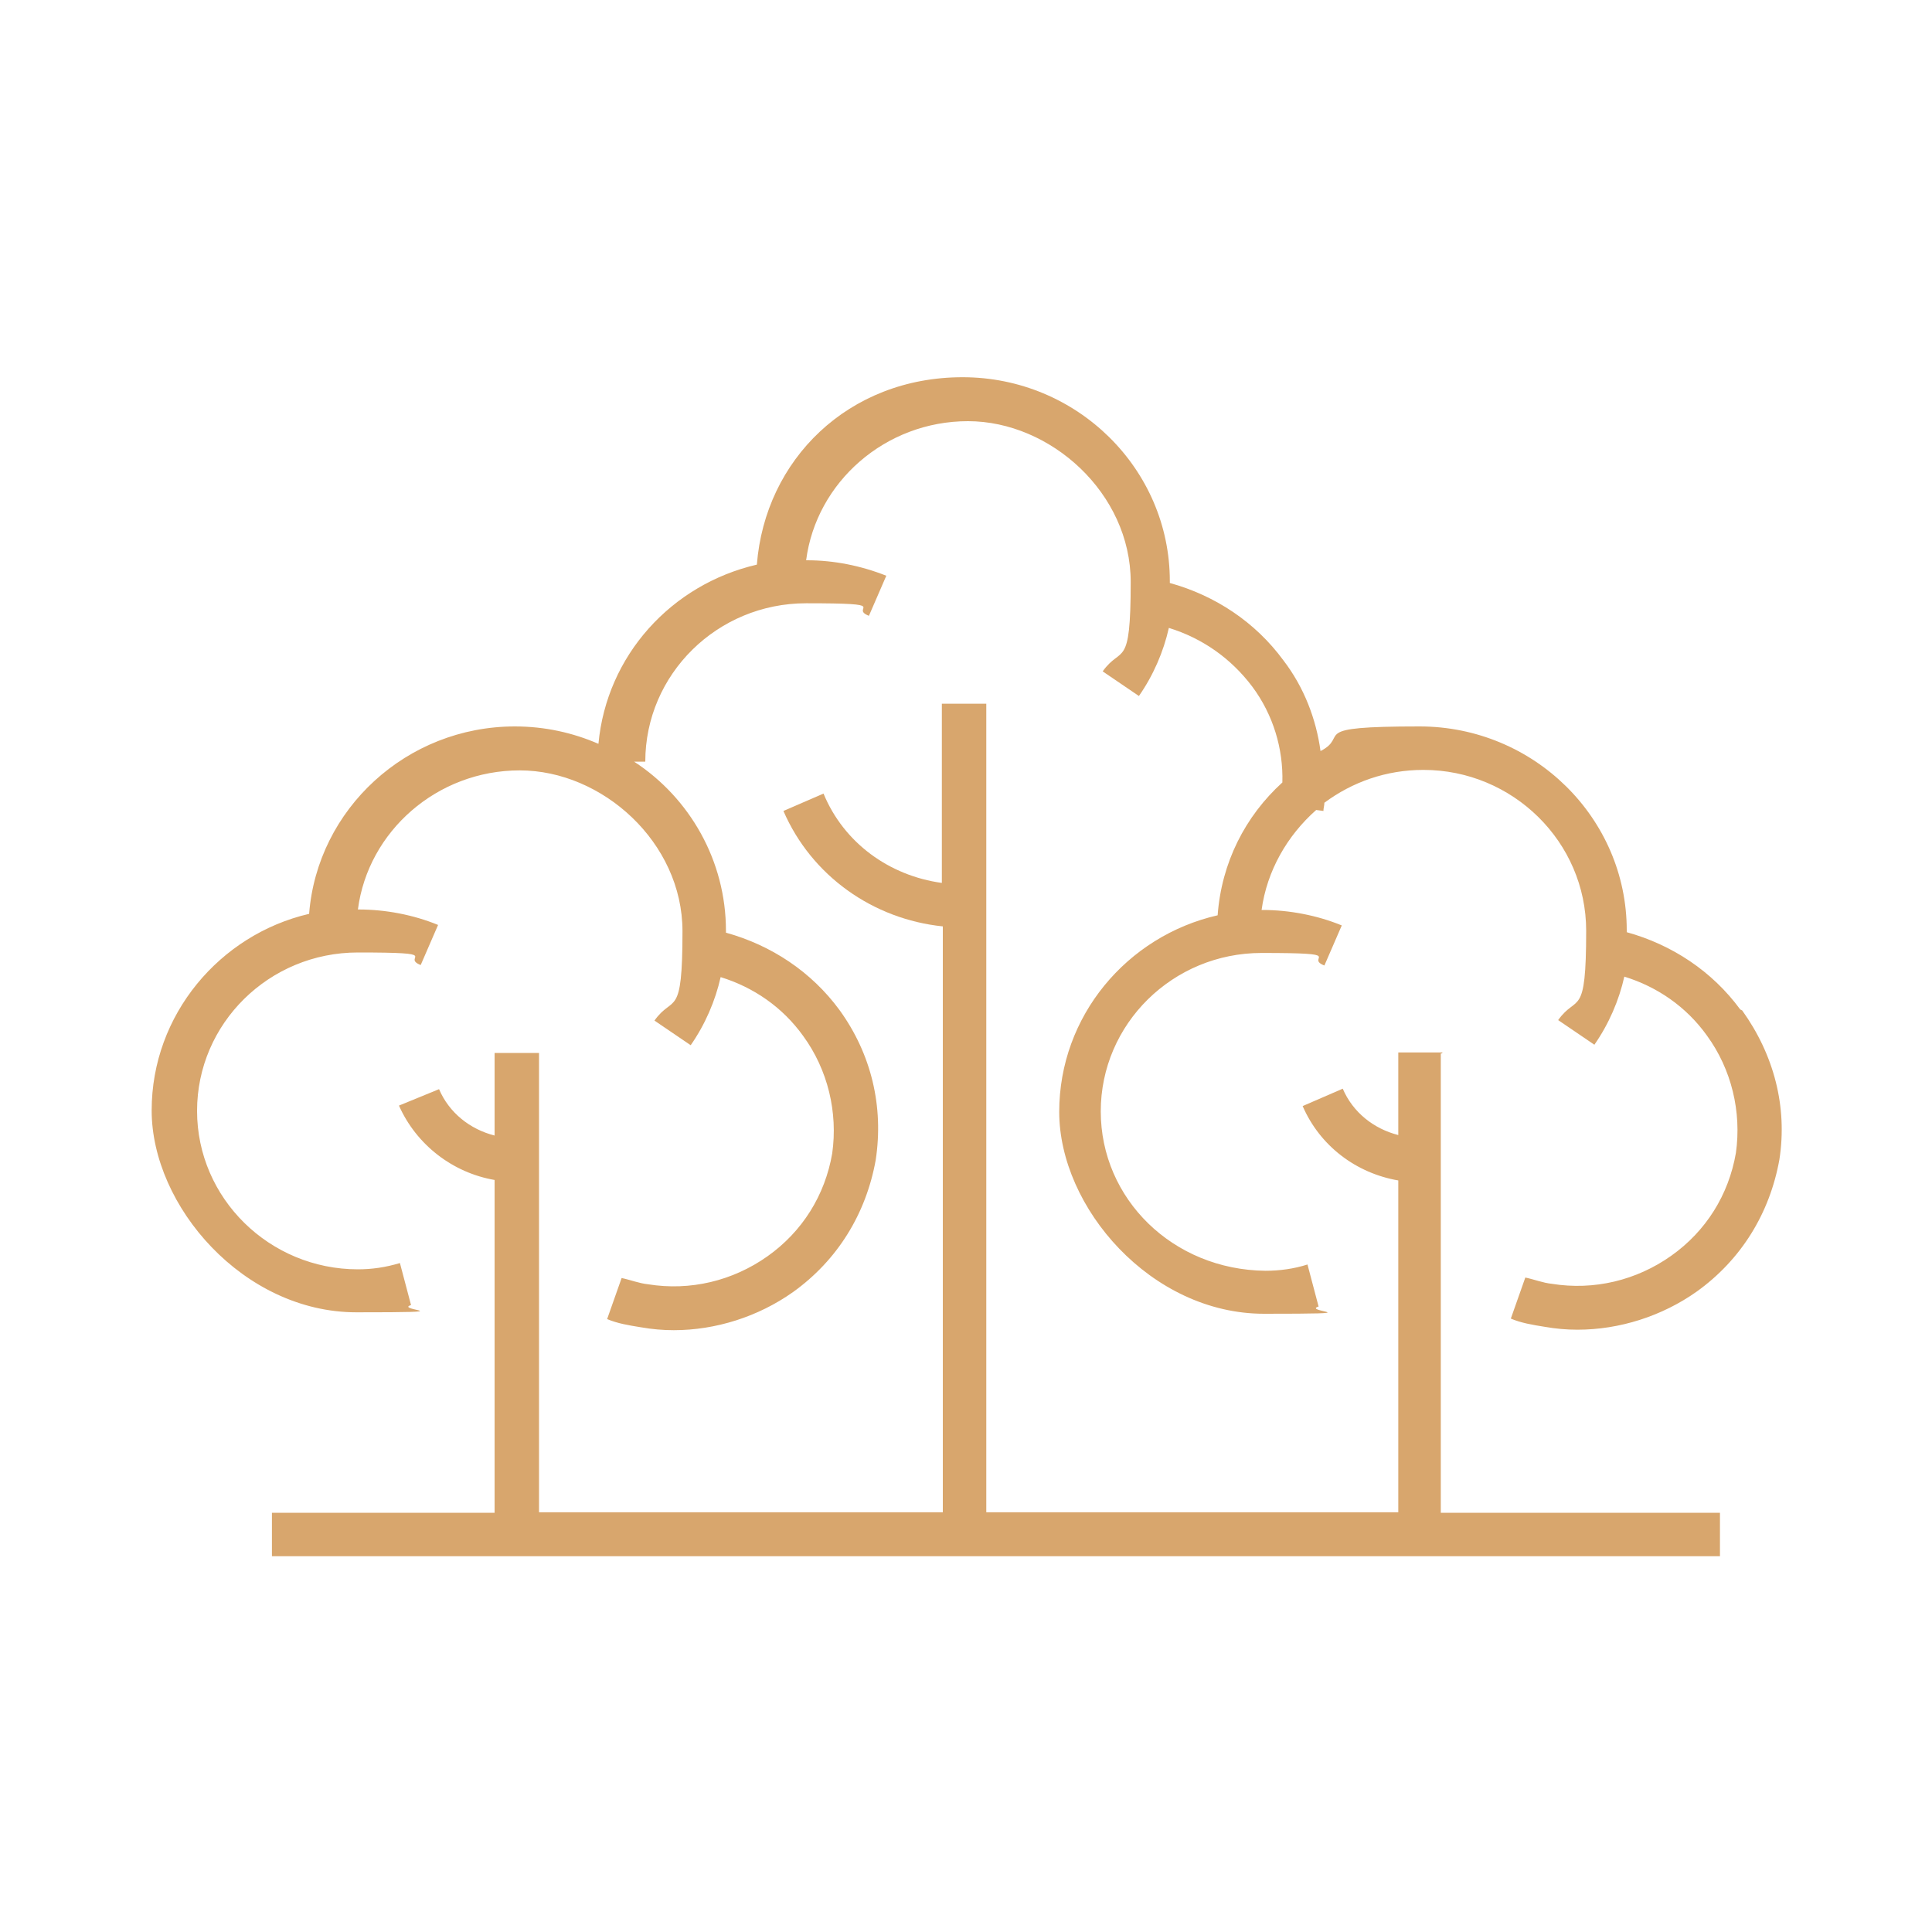 <?xml version="1.0" encoding="UTF-8"?>
<svg id="Capa_1" xmlns="http://www.w3.org/2000/svg" version="1.1" viewBox="0 0 400 400">
  <!-- Generator: Adobe Illustrator 29.0.0, SVG Export Plug-In . SVG Version: 2.1.0 Build 186)  -->
  <defs>
    <style>
      .st0 {
        fill: #d8a66d;
      }
    </style>
  </defs>
  <path class="st0" d="M360.3,209c-5.8-7.9-14.1-13.4-23.5-16v-.4c0-23.2-19.2-42.2-42.9-42.2s-14.3,1.9-20.5,5.1c-.9-6.6-3.4-13.2-7.7-18.8-5.8-7.9-14.1-13.4-23.5-16v-.4c0-23.2-19.2-42.2-42.9-42.2s-40.9,17.1-42.6,38.8c-17.7,4.1-31.1,18.8-32.8,37.1-5.3-2.3-11.1-3.6-17.3-3.6-22.4,0-40.9,17.1-42.6,38.8-18.5,4.3-32.6,20.9-32.6,40.7s19,41.8,42.4,41.8,7.7-.4,11.3-1.5l-2.3-8.7c-3,.9-5.8,1.3-8.7,1.3-18.3,0-33.3-14.7-33.3-32.8s14.9-32.8,33.3-32.8,8.7.9,13,2.6l3.6-8.3c-5.1-2.1-10.9-3.2-16.4-3.2h-.2c2.1-16.2,16.4-28.8,33.5-28.8s33.7,14.9,33.7,33.3-1.9,13-5.8,18.5l7.5,5.1c3-4.3,5.1-9.2,6.2-14.1,6.8,2.1,12.8,6.2,17.1,12.2,5.1,7,7.2,15.8,6,24.3-1.5,8.7-6.2,16.2-13.4,21.3-7.2,5.1-16,7.2-24.7,5.8-1.9-.2-3.6-.9-5.5-1.3l-3,8.5c2.1.9,4.5,1.3,7,1.7,2.3.4,4.5.6,6.8.6,8.7,0,17.5-2.8,24.7-7.9,9.2-6.6,15.1-16.2,17.1-27.3,1.7-11.1-.9-22-7.5-31.1-5.8-7.9-14.1-13.4-23.5-16v-.4c0-14.5-7.5-27.5-19-35h2.3c0-18.1,14.9-32.8,33.3-32.8s8.7.9,13,2.6l3.6-8.3c-5.3-2.1-10.9-3.2-16.4-3.2h-.2c2.1-16.2,16.4-28.8,33.5-28.8s33.7,14.9,33.7,33.3-1.9,13-5.8,18.5l7.5,5.1c3-4.3,5.1-9.2,6.2-14.1,6.8,2.1,12.8,6.2,17.3,12.2,4.3,5.8,6.4,12.8,6.2,19.8-7.7,7-12.6,16.6-13.4,27.5-18.8,4.3-32.8,20.9-32.8,40.7s19,41.8,42.4,41.8,7.7-.4,11.3-1.5l-2.3-8.7c-2.8.9-5.8,1.3-8.7,1.3-19.2-.2-34.1-14.9-34.1-33s14.9-32.8,33.3-32.8,8.7.9,13,2.6l3.6-8.3c-5.1-2.1-10.9-3.2-16.4-3.2h-.2c1.1-8.1,5.3-15.4,11.3-20.7l1.5.2c0-.6.2-1.1.2-1.7,5.8-4.3,12.8-6.8,20.5-6.8,18.5,0,33.7,14.9,33.7,33.3s-1.9,13-5.8,18.5l7.5,5.1c3-4.3,5.1-9.2,6.2-14.1,6.8,2.1,12.8,6.2,17.1,12.2,5.1,7,7.2,15.8,6,24.3-1.5,8.7-6.2,16.2-13.4,21.3-7.2,5.1-16,7.2-24.7,5.8-1.9-.2-3.6-.9-5.5-1.3l-3,8.5c2.1.9,4.5,1.3,7,1.7,2.3.4,4.5.6,6.8.6,8.7,0,17.5-2.8,24.7-7.9,9.2-6.6,15.1-16.2,17.1-27.3,1.7-10.9-1.1-21.7-7.7-30.9Z"/>
  <path class="st0" d="M298.7,217.9h-9.2v17.1c-5.1-1.3-9.4-4.7-11.5-9.6l-8.3,3.6c3.6,8.3,11.1,13.9,19.8,15.4v68.7h-85.3v-167.4h-9.2v37.1c-10.9-1.5-20.3-8.3-24.5-18.5l-8.3,3.6c5.8,13.4,18.5,22.4,33,23.9v121.3h-83.6v-95.1h-9.2v17.1c-5.1-1.3-9.4-4.7-11.5-9.6l-8.3,3.4c3.6,8.1,11.1,13.9,19.8,15.4v68.9h-46.1v9h299.8v-9h-57.8v-95.1h.2Z"/>
</svg>